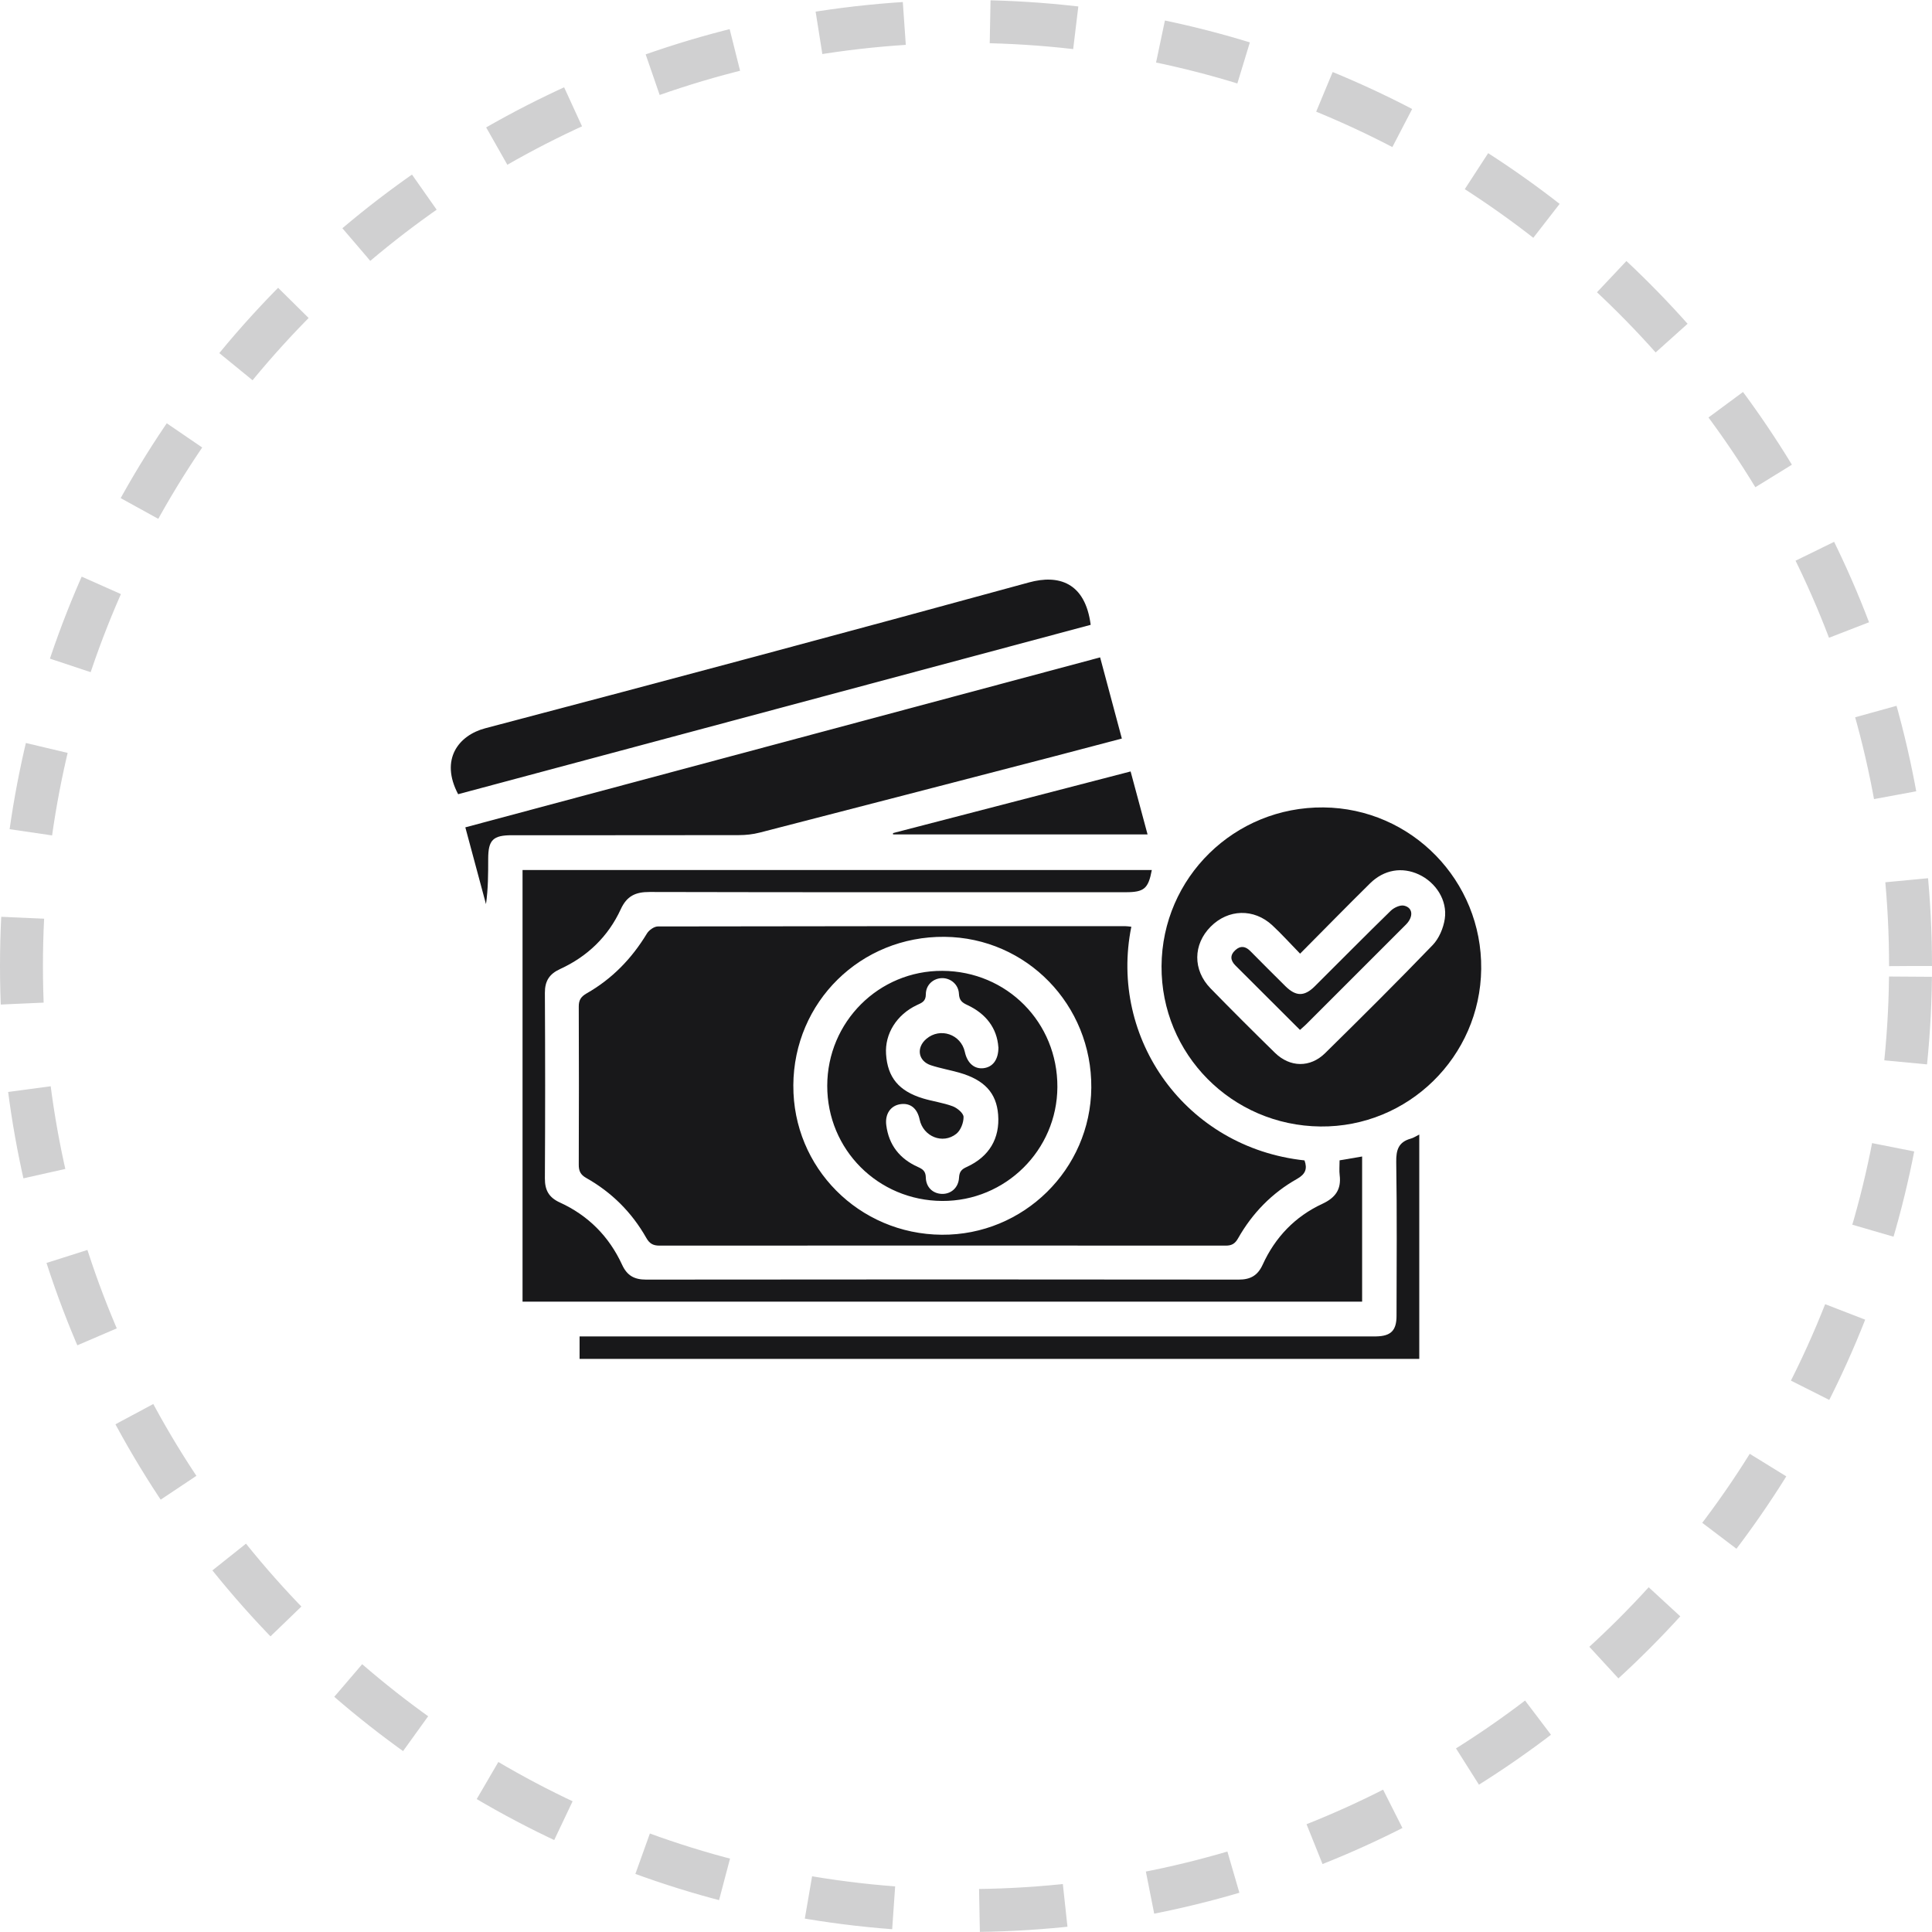 <svg width="90" height="90" viewBox="0 0 90 90" fill="none" xmlns="http://www.w3.org/2000/svg">
<path opacity="0.2" d="M89 45C89 20.7 69.3 1 45 1C20.7 1 1 20.7 1 45C1 69.3 20.7 89 45 89C69.3 89 89 69.3 89 45Z" stroke="#18181A" stroke-width="2" stroke-dasharray="4 4"/>
<path d="M52.701 43.174C51.648 48.383 55.235 53.462 60.769 54.056C60.909 54.445 60.816 54.697 60.419 54.919C59.248 55.578 58.335 56.519 57.673 57.688C57.532 57.937 57.377 58.028 57.095 58.026C48.303 58.02 39.513 58.02 30.721 58.026C30.416 58.026 30.252 57.925 30.105 57.663C29.433 56.477 28.496 55.544 27.309 54.874C27.036 54.72 26.959 54.543 26.961 54.249C26.97 51.796 26.971 49.343 26.961 46.891C26.959 46.584 27.067 46.425 27.329 46.275C28.513 45.601 29.43 44.655 30.135 43.489C30.231 43.329 30.471 43.158 30.644 43.158C37.905 43.142 45.164 43.143 52.425 43.145C52.504 43.145 52.585 43.159 52.701 43.171V43.174ZM36.957 50.564C36.936 54.395 40.013 57.49 43.868 57.519C47.676 57.548 50.804 54.474 50.837 50.672C50.87 46.813 47.823 43.677 44 43.641C40.097 43.604 36.977 46.67 36.956 50.564H36.957Z" fill="#18181A"/>
<path d="M24.342 60.638V40.529H53.656C53.493 41.397 53.299 41.563 52.438 41.563C45.045 41.563 37.652 41.57 30.259 41.552C29.6 41.55 29.199 41.739 28.914 42.362C28.329 43.632 27.359 44.56 26.09 45.142C25.588 45.373 25.381 45.7 25.383 46.252C25.399 49.133 25.399 52.014 25.383 54.896C25.381 55.441 25.567 55.781 26.075 56.014C27.398 56.617 28.372 57.597 28.979 58.916C29.211 59.422 29.547 59.609 30.095 59.609C39.3 59.598 48.504 59.598 57.708 59.609C58.259 59.609 58.594 59.412 58.822 58.909C59.403 57.636 60.331 56.668 61.598 56.08C62.215 55.793 62.489 55.404 62.407 54.739C62.381 54.529 62.403 54.314 62.403 54.053C62.756 53.993 63.088 53.936 63.453 53.874V60.637H24.342V60.638Z" fill="#18181A"/>
<path d="M61.512 52.476C57.384 52.435 54.083 49.101 54.109 45.001C54.136 40.877 57.51 37.574 61.654 37.613C65.754 37.653 69.047 41.028 69 45.14C68.953 49.227 65.595 52.517 61.512 52.476ZM60.563 44.425C60.1 43.95 59.704 43.509 59.271 43.106C58.411 42.307 57.212 42.344 56.395 43.169C55.574 43.997 55.56 45.188 56.39 46.041C57.377 47.053 58.379 48.052 59.39 49.042C60.091 49.728 61.032 49.747 61.729 49.06C63.417 47.399 65.098 45.729 66.74 44.024C67.036 43.716 67.238 43.236 67.303 42.808C67.433 41.942 66.891 41.107 66.095 40.736C65.315 40.373 64.473 40.509 63.823 41.15C62.746 42.212 61.689 43.293 60.563 44.426V44.425Z" fill="#18181A"/>
<path d="M21.674 38.542C31.538 35.901 41.37 33.268 51.248 30.623C51.587 31.889 51.917 33.119 52.26 34.404C51.17 34.691 50.128 34.968 49.086 35.239C44.522 36.424 39.959 37.609 35.392 38.785C35.078 38.866 34.745 38.903 34.42 38.903C30.899 38.91 27.376 38.907 23.855 38.908C22.964 38.908 22.744 39.127 22.742 40.007C22.741 40.706 22.742 41.404 22.639 42.118C22.323 40.941 22.006 39.763 21.677 38.541L21.674 38.542Z" fill="#18181A"/>
<path d="M50.808 29.107C40.97 31.741 31.151 34.369 21.342 36.997C20.488 35.38 21.354 34.254 22.611 33.924C31.064 31.7 39.506 29.438 47.936 27.131C49.307 26.756 50.551 27.122 50.808 29.105V29.107Z" fill="#18181A"/>
<path d="M66.115 52.851V63.303H26.999V62.255H27.659C39.659 62.255 51.658 62.255 63.658 62.255C63.806 62.255 63.955 62.257 64.103 62.255C64.791 62.243 65.056 61.985 65.056 61.294C65.06 58.908 65.08 56.52 65.042 54.134C65.032 53.56 65.153 53.197 65.724 53.04C65.846 53.007 65.955 52.93 66.116 52.852L66.115 52.851Z" fill="#18181A"/>
<path d="M41.601 38.808C45.269 37.856 48.935 36.906 52.668 35.937C52.931 36.91 53.188 37.865 53.458 38.871H41.601C41.601 38.85 41.601 38.829 41.601 38.808Z" fill="#18181A"/>
<path d="M43.892 55.945C40.905 55.93 38.532 53.553 38.536 50.58C38.54 47.605 40.938 45.21 43.901 45.226C46.908 45.242 49.272 47.631 49.257 50.64C49.243 53.578 46.835 55.959 43.892 55.945ZM46.507 48.777C46.445 47.906 45.939 47.226 45.065 46.819C44.82 46.706 44.685 46.602 44.671 46.295C44.651 45.857 44.28 45.559 43.884 45.565C43.48 45.573 43.129 45.873 43.129 46.32C43.129 46.66 42.928 46.718 42.707 46.823C41.77 47.267 41.214 48.159 41.276 49.104C41.346 50.19 41.871 50.829 43.005 51.171C43.46 51.308 43.941 51.37 44.384 51.536C44.594 51.616 44.883 51.857 44.886 52.03C44.891 52.297 44.752 52.657 44.548 52.818C43.912 53.321 43.006 52.941 42.84 52.152C42.732 51.634 42.411 51.374 41.957 51.435C41.495 51.496 41.219 51.888 41.286 52.413C41.404 53.342 41.916 53.984 42.758 54.361C42.988 54.464 43.121 54.558 43.128 54.851C43.137 55.31 43.458 55.6 43.87 55.616C44.294 55.632 44.651 55.333 44.676 54.857C44.691 54.578 44.797 54.468 45.035 54.361C46.084 53.883 46.584 53.028 46.497 51.921C46.418 50.917 45.859 50.305 44.698 49.972C44.258 49.846 43.801 49.767 43.365 49.624C42.77 49.429 42.671 48.807 43.15 48.397C43.792 47.847 44.768 48.179 44.947 49.006C45.059 49.524 45.39 49.811 45.816 49.76C46.244 49.709 46.513 49.371 46.511 48.779L46.507 48.777Z" fill="#18181A"/>
<path d="M60.849 47.714C60.768 47.795 60.681 47.866 60.558 47.977C59.531 46.953 58.541 45.965 57.553 44.978C57.312 44.738 57.289 44.491 57.553 44.255C57.796 44.037 58.027 44.084 58.246 44.306C58.791 44.855 59.335 45.404 59.886 45.947C60.372 46.423 60.764 46.426 61.246 45.947C62.426 44.775 63.591 43.591 64.782 42.431C64.932 42.283 65.22 42.148 65.403 42.188C65.822 42.28 65.855 42.706 65.493 43.071" fill="#18181A"/>
</svg>
